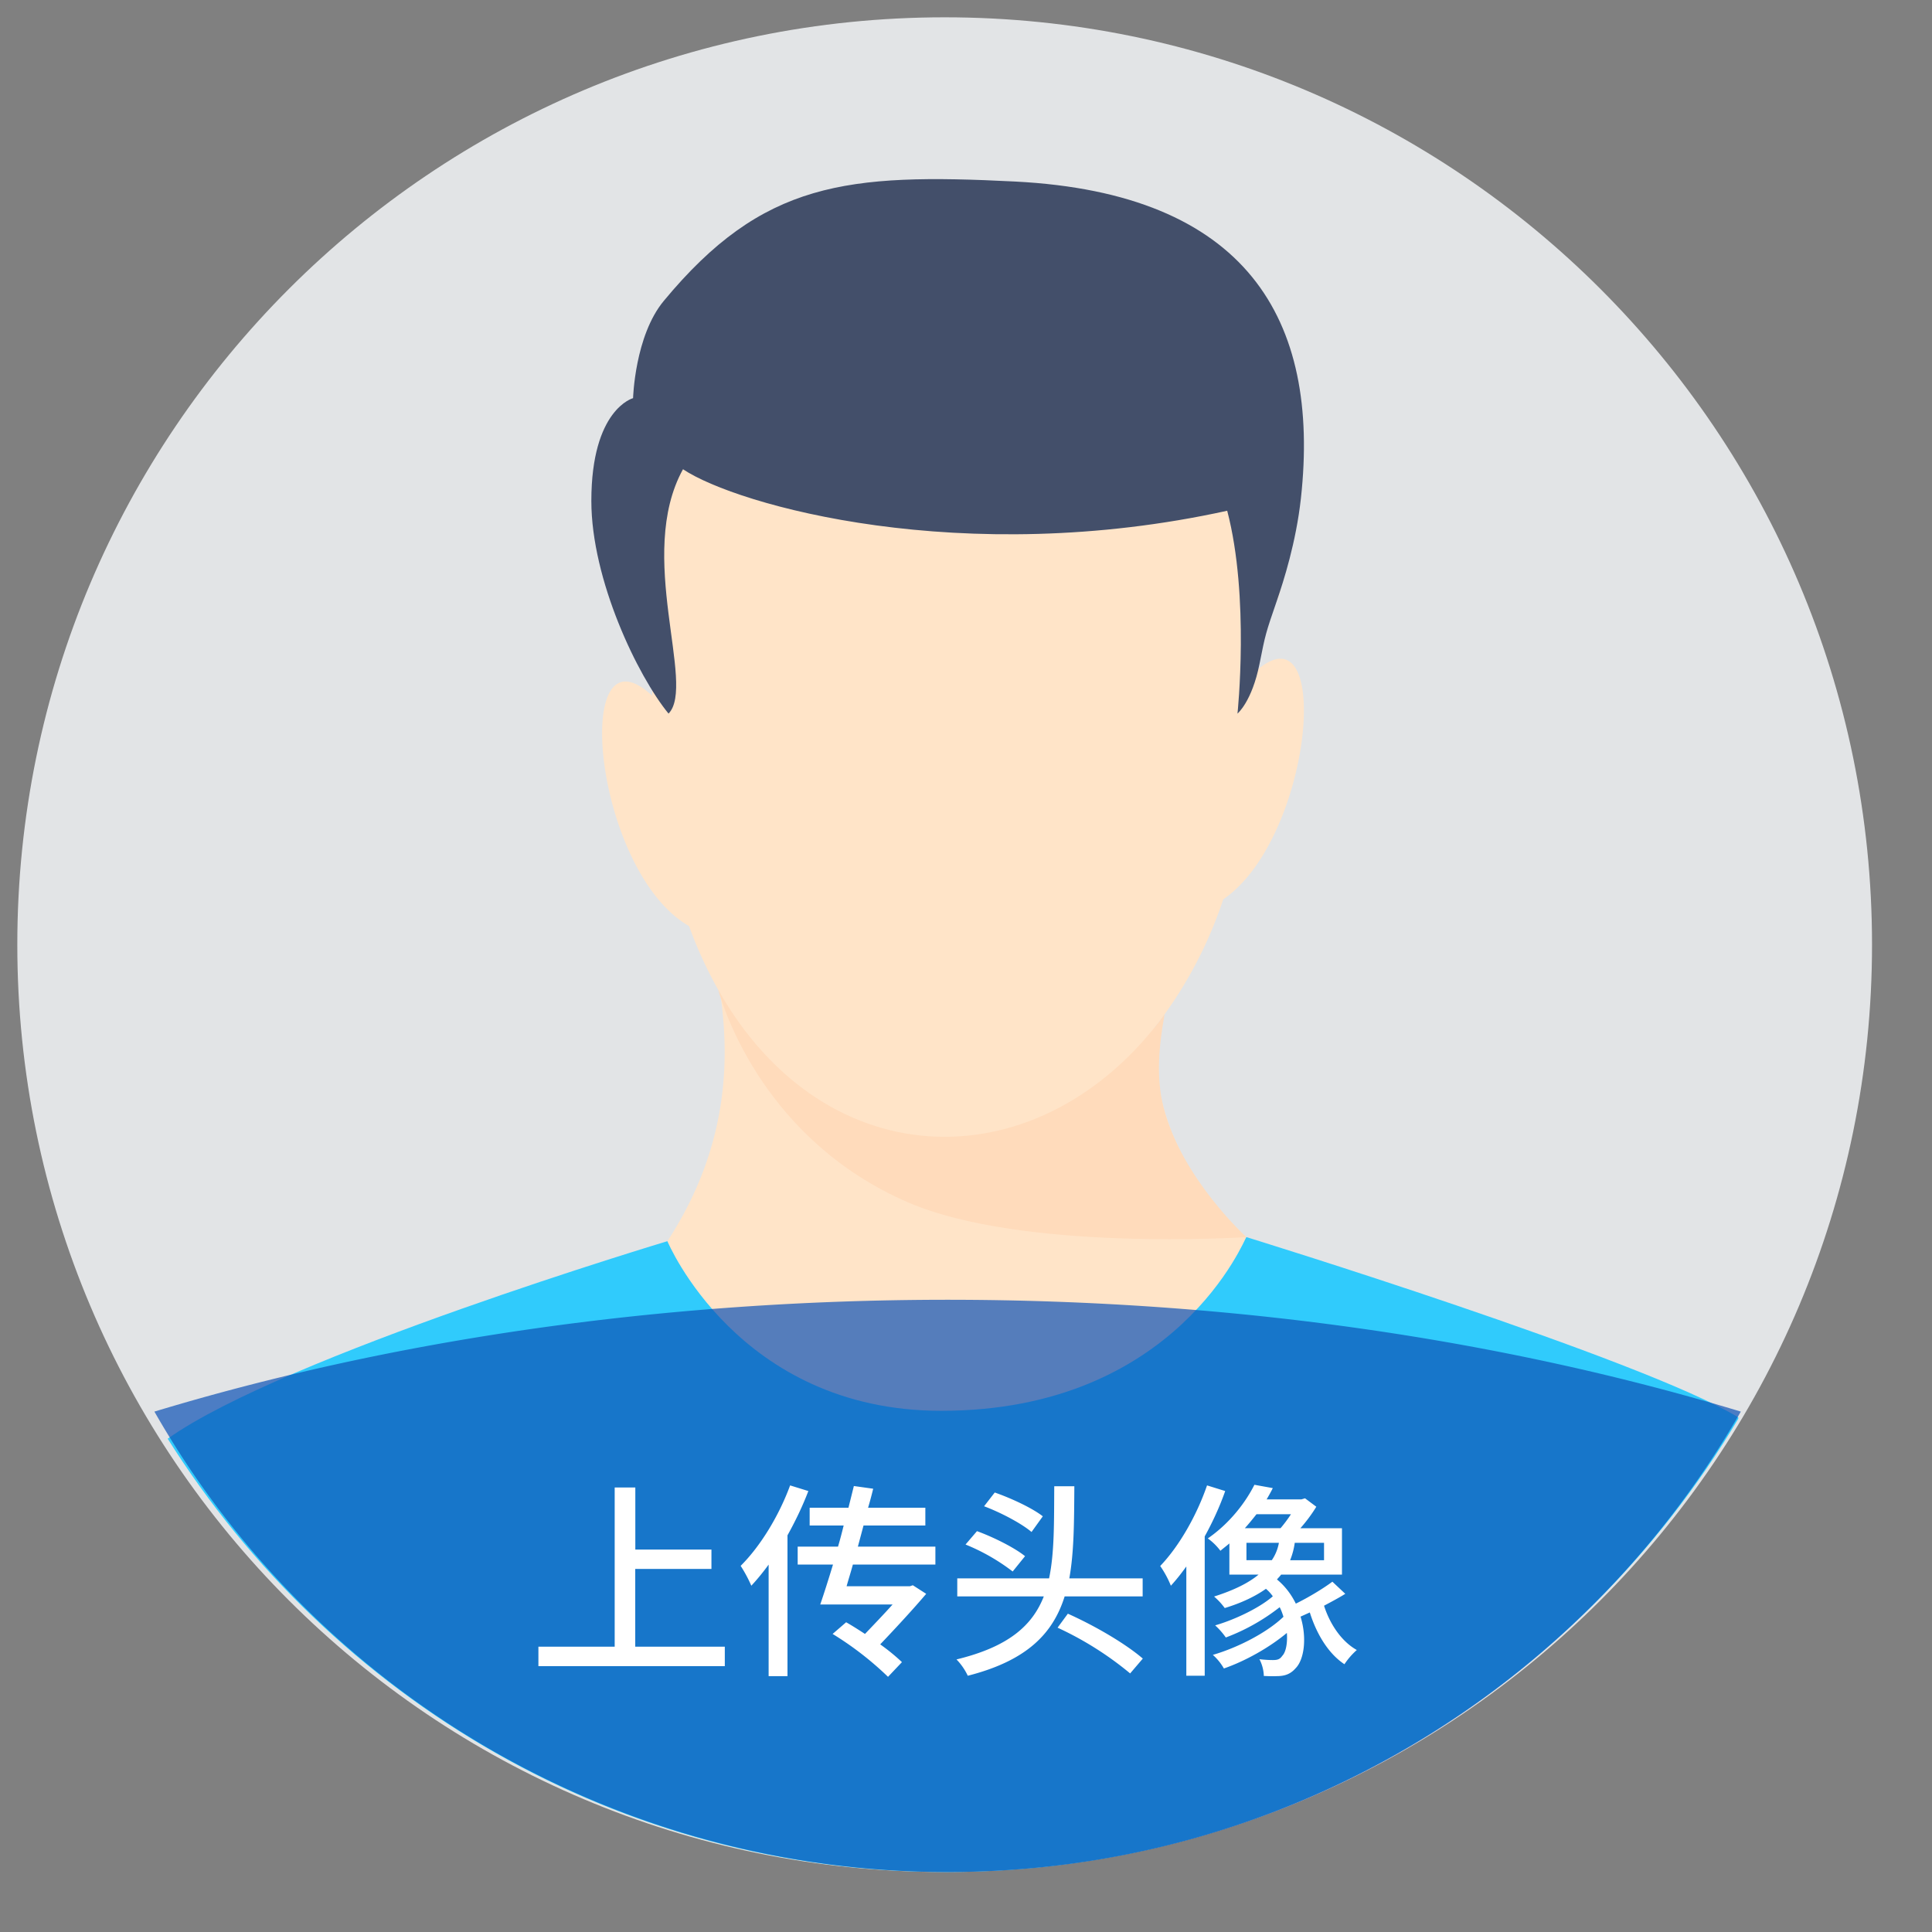 <svg   viewBox="0 0 1024 1024"  xmlns="http://www.w3.org/2000/svg" ><rect x="0" y="0" width="1024" height="1024" fill="#808080" stroke="none"/><path d="M9.175 500.695c0 271.442 220.037 491.52 491.52 491.52 271.442 0 491.52-220.078 491.52-491.52 0-271.483-220.078-491.52-491.52-491.52-271.483 0-491.52 220.037-491.52 491.52z" fill="#E2E4E6" p-id="8577"></path><path d="M660.603 655.688c-0.532 0-36.454 92.16-161.874 92.078-107.561-0.041-144.998-89.907-144.998-89.907 34.693-53.166 32.154-101.745 28.058-131.277l-1.106-1.925a228.844 228.844 0 0 1-15.483-33.833c-50.586-28.918-63.078-162.406-19.497-122.061 0-6.717 0.082-13.64 0.369-20.726 2.048 3.482 4.383 6.799 6.922 9.953 14.705-15.442-34.079-109.158 11.592-145.654 28.549 19.456 158.147 74.138 297.943 42.803l5.202 17.285c5.857 22.774 15.155 33.751 9.093 45.793-5.489 10.895-23.429 22.61-15.688 41.861 46.531-49.48 36.25 83.067-12.78 116.572a226.099 226.099 0 0 1-31.13 60.989c-1.72 2.458-3.564 4.792-5.448 7.127-1.597 56.525 27.279 91.095 48.824 110.92z" fill="#FFE4C8" p-id="8578" data-spm-anchor-id="a313x.search_index.0.i0.39683a81jl02d8"></path><path d="M921.354 751.903c-85.565 143.974-241.418 240.312-419.553 240.312-173.67 0-326.124-91.668-412.918-229.663 61.645-43.786 264.847-104.694 264.847-104.694s37.437 89.866 144.998 89.907c125.42 0.082 161.341-92.119 161.874-92.078 0 0 209.592 64.553 260.71 95.519l0.041 0.696z" fill="#30CBFC" p-id="8579"></path><path d="M660.603 655.688s-118.456 7.905-179.282-18.391c-75.203-32.481-97.321-100.884-100.639-112.64 57.467 101.704 171.95 101.417 236.585 12.984-2.949 15.974-4.71 33.464-0.492 49.644 9.748 37.478 43.827 68.403 43.827 68.403z" fill="#FFDBBB" p-id="8580"></path><path d="M362.004 248.709c28.672 19.169 148.193 52.838 288.44 21.996 12.001 45.793 5.448 107.52 5.448 107.52s7.66-6.308 11.674-26.337c3.195-16.015 3.195-16.015 9.257-33.669 3.482-10.158 10.117-30.72 12.698-54.19 10.404-95.068-28.918-161.587-151.552-167.813-89.252-4.506-133.734-0.041-186.163 63.283-15.36 18.514-16.261 51.528-16.261 51.528s-22.118 5.734-22.118 54.477c0 41.861 24.658 92.979 40.919 112.722 14.746-15.196-17.49-83.968 7.66-129.516z" fill="#434F6A" p-id="8581"></path><path d="M502.252 688.906c-152.371 0-295.608 21.504-420.413 59.269a483.86 483.86 0 0 0 420.413 244.04c179.978 0 337.019-98.263 420.413-244.04-124.805-37.765-268.042-59.269-420.413-59.269z" fill="#0E52B5" opacity=".7" p-id="8582"></path><path d="M384.164 872.776v10.322H285.368v-10.322h40.428v-84.378h10.936v32.891h40.346v10.281H336.691v41.206H384.205z m44.278-82.493c-2.99 7.864-6.881 15.974-11.059 23.47v74.629h-9.994v-59.105c-2.99 4.096-6.062 7.864-9.175 11.182a74.588 74.588 0 0 0-5.652-10.527c10.404-10.322 20.275-26.46 26.214-42.639l9.667 2.99z m23.593 38.994c-1.106 4.096-2.335 7.864-3.318 11.469h33.546l1.556-0.532 7.086 4.547c-6.758 7.987-15.852 17.818-24.371 26.788 4.669 3.318 8.643 6.676 11.51 9.421l-7.373 7.782a170.148 170.148 0 0 0-29.368-22.733l7.168-6.185c3.359 1.884 6.758 4.096 9.994 6.185 4.956-5.202 10.281-10.732 14.623-15.606h-38.339c2.007-5.857 4.342-13.189 6.758-21.176h-18.719v-9.503h21.381c1.106-3.686 2.089-7.537 2.99-11.182h-18.022v-9.421h20.562l2.867-11.51 10.24 1.434c-0.819 3.4-1.72 6.758-2.703 10.076h30.351v9.421h-32.768l-2.99 11.182h41.083v9.503h-43.745z m112.271 16.794c-6.185 19.743-20.029 34.12-51.364 42.107a31.867 31.867 0 0 0-5.98-8.643c27.361-6.636 40.182-17.818 46.285-33.423h-45.875v-9.544h48.66c2.867-13.517 2.621-29.778 2.744-48.824h10.65c-0.123 18.35-0.123 34.775-2.662 48.824h38.871v9.544h-41.329z m-27.566-13.148a107.192 107.192 0 0 0-24.986-14.295l6.062-7.086c8.602 3.113 19.948 8.765 25.477 13.271l-6.554 8.11z m9.994-20.931c-5.325-4.547-16.302-10.322-25.149-13.64l5.652-7.291c8.602 2.99 19.825 8.192 25.477 12.616l-5.98 8.315z m19.251 43.295c15.073 6.758 30.884 16.179 39.731 23.798l-6.717 7.864a174.449 174.449 0 0 0-38.461-24.248l5.448-7.414z m83.395-65.004c-2.867 8.192-6.636 16.384-10.854 24.044v73.851h-9.748V830.259c-2.662 3.686-5.325 7.086-8.192 10.199a53.002 53.002 0 0 0-5.652-10.445c9.953-10.404 19.251-26.542 24.822-42.721l9.626 2.99z m63.652 54.477c-3.523 2.212-7.373 4.219-11.264 6.308 3.195 9.994 9.421 19.046 17.367 23.47a38.502 38.502 0 0 0-6.554 7.537c-8.397-5.53-14.705-15.811-18.35-27.443l-4.915 2.212c3.482 11.305 1.925 22.815-2.621 27.361-2.785 3.195-5.857 4.178-10.076 4.178-2.007 0.123-4.219 0-6.758-0.082a20.726 20.726 0 0 0-2.335-8.888c2.785 0.328 5.325 0.451 6.963 0.451 2.253 0 3.768-0.205 5.12-2.212 1.884-1.884 2.867-6.554 2.458-12.165-9.421 7.864-22.159 14.95-33.382 18.842a28.385 28.385 0 0 0-5.857-7.209c13.394-3.891 28.795-11.878 37.437-20.193-0.532-1.638-1.106-3.4-2.007-5.079a107.725 107.725 0 0 1-28.549 16.056 38.502 38.502 0 0 0-5.652-6.431c10.404-2.99 23.593-9.298 30.556-15.401a20.562 20.562 0 0 0-3.645-3.973c-5.325 3.768-12.411 7.332-21.832 10.199a35.389 35.389 0 0 0-5.652-6.103c10.854-3.441 18.514-7.373 23.593-11.633h-15.483v-16.507c-1.556 1.352-3.236 2.58-4.751 3.891a30.966 30.966 0 0 0-6.676-6.554c11.878-8.192 20.152-19.374 24.699-28.426l9.748 1.761c-1.024 2.048-2.13 4.014-3.277 5.98h18.432l1.925-0.573 5.98 4.465c-2.335 3.85-5.325 7.864-8.438 11.387h22.036v24.576h-32.236c-0.655 0.901-1.434 1.638-2.212 2.58 4.424 3.645 7.66 8.069 9.994 12.82 6.758-3.318 14.5-7.987 19.374-11.633l6.84 6.431z m-47.063-42.189c-1.966 2.458-3.973 4.997-6.185 7.414h18.924c1.802-2.089 3.891-4.874 5.53-7.414h-18.268z m-5.325 24.371h13.435a23.757 23.757 0 0 0 3.768-9.216h-17.203v9.216z m41.124-9.216h-15.524a37.97 37.97 0 0 1-2.458 9.216h17.981v-9.216z" fill="#FFFFFF" p-id="8583"></path></svg>